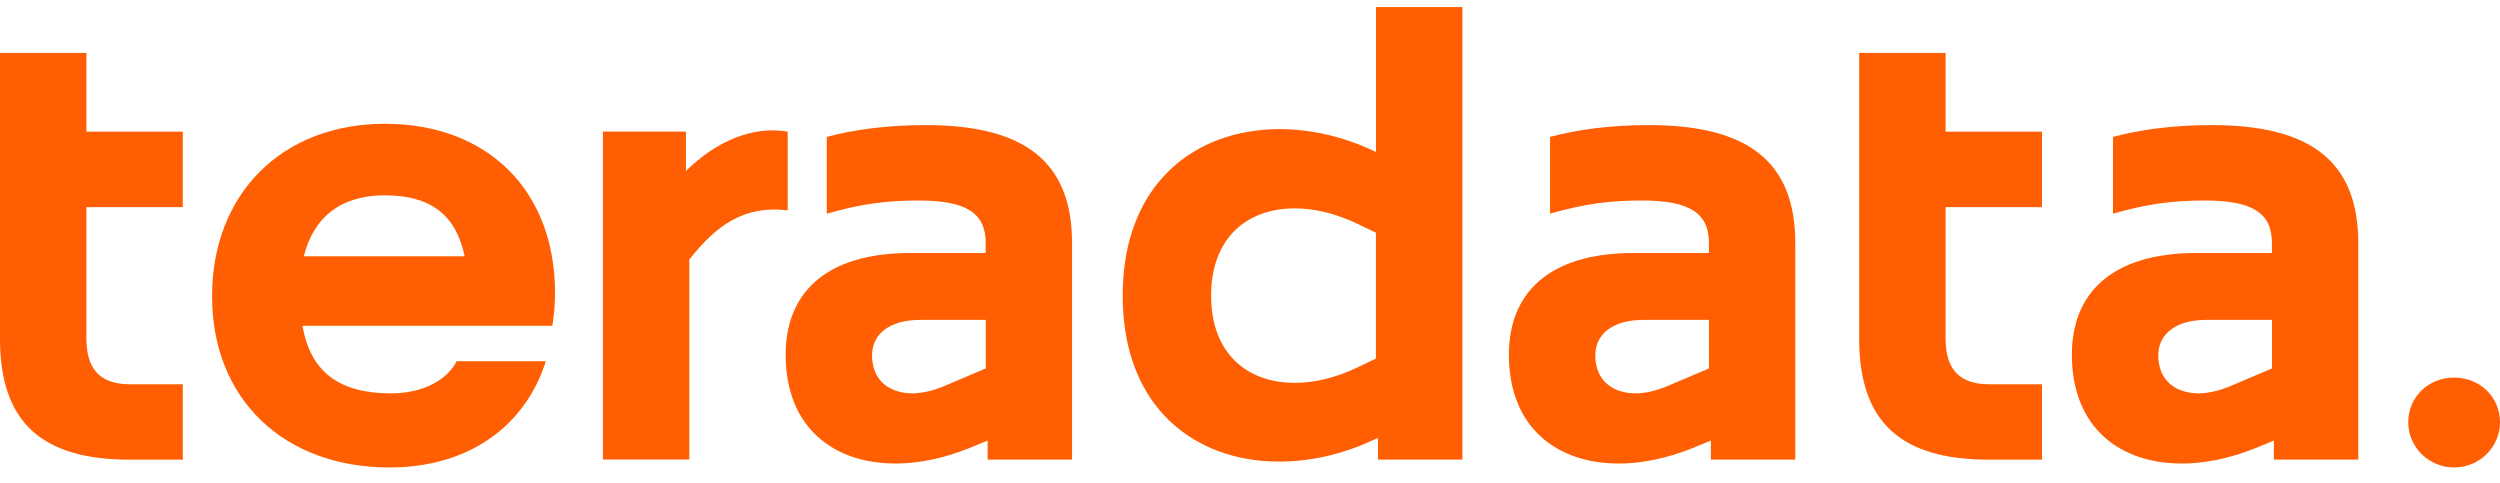 <svg width="150" height="29" viewBox="0 0 150 29" fill="none" xmlns="http://www.w3.org/2000/svg">
<g clip-path="url(#clip0_11187_56788)">
<path d="M0 3.178H5.185V7.901H10.968V12.427H5.185V20.338C5.185 22.385 6.261 23.055 7.777 23.055H10.968V27.58H7.777C2.472 27.58 0 25.299 0 20.338V3.178Z" fill="#FF5F02"/>
<path d="M23.373 28.048C16.992 28.048 12.723 23.915 12.723 17.777C12.723 11.639 16.912 7.427 23.093 7.427C29.273 7.427 33.302 11.441 33.302 17.579C33.302 18.169 33.262 18.799 33.142 19.547H18.148C18.626 22.303 20.343 23.602 23.454 23.602C25.408 23.602 26.845 22.774 27.402 21.673H32.748C31.552 25.49 28.201 28.048 23.373 28.048ZM18.229 15.377H27.88C27.362 12.899 25.846 11.719 23.093 11.719C20.5 11.719 18.826 12.978 18.229 15.377Z" fill="#FF5F02"/>
<path d="M36.174 7.898H41.158V10.258C42.992 8.448 45.187 7.542 47.262 7.898V12.621C44.67 12.309 42.996 13.489 41.359 15.572V27.573H36.174V7.898Z" fill="#FF5F02"/>
<path d="M53.72 27.811C50.052 27.811 47.139 25.684 47.139 21.277C47.139 17.658 49.45 15.179 54.635 15.179H59.142V14.589C59.142 12.78 57.986 12.031 55.113 12.031C53.199 12.031 51.682 12.229 49.607 12.819V8.214C51.204 7.783 53.199 7.506 55.551 7.506C61.534 7.506 64.323 9.747 64.323 14.589V27.577H59.259V26.436L58.103 26.908C56.626 27.498 55.113 27.814 53.717 27.814L53.72 27.811ZM56.553 23.206L59.146 22.105V19.194H55.197C53.403 19.194 52.324 20.022 52.324 21.321C52.324 22.857 53.399 23.602 54.756 23.602C55.314 23.602 55.952 23.443 56.55 23.209L56.553 23.206Z" fill="#FF5F02"/>
<path d="M82.676 27.577V26.278L82.398 26.397C80.564 27.264 78.61 27.696 76.736 27.696C71.751 27.696 67.361 24.508 67.361 17.741C67.361 10.974 71.748 7.747 76.776 7.747C78.61 7.747 80.564 8.178 82.398 9.045L82.559 9.125V0.422H87.744V27.577H82.676ZM77.691 22.972C78.807 22.972 80.043 22.695 81.319 22.105L82.555 21.515V13.96L81.319 13.37C80.043 12.78 78.807 12.503 77.691 12.503C74.818 12.503 72.667 14.273 72.667 17.737C72.667 21.202 74.822 22.972 77.691 22.972Z" fill="#FF5F02"/>
<path d="M97.115 27.811C93.447 27.811 90.533 25.684 90.533 21.277C90.533 17.658 92.845 15.179 98.03 15.179H102.536V14.589C102.536 12.78 101.381 12.031 98.507 12.031C96.593 12.031 95.076 12.229 93.002 12.819V8.214C94.599 7.783 96.593 7.506 98.945 7.506C104.928 7.506 107.718 9.747 107.718 14.589V27.577H102.654V26.436L101.497 26.908C100.021 27.498 98.507 27.814 97.111 27.814L97.115 27.811ZM99.948 23.206L102.54 22.105V19.194H98.591C96.797 19.194 95.718 20.022 95.718 21.321C95.718 22.857 96.794 23.602 98.15 23.602C98.708 23.602 99.346 23.443 99.944 23.209L99.948 23.206Z" fill="#FF5F02"/>
<path d="M111.551 3.178H116.736V7.901H122.519V12.427H116.736V20.338C116.736 22.385 117.811 23.055 119.328 23.055H122.519V27.58H119.328C114.023 27.58 111.551 25.299 111.551 20.338V3.178Z" fill="#FF5F02"/>
<path d="M130.893 27.811C127.225 27.811 124.312 25.684 124.312 21.277C124.312 17.658 126.623 15.179 131.808 15.179H136.316V14.589C136.316 12.78 135.16 12.031 132.287 12.031C130.372 12.031 128.855 12.229 126.78 12.819V8.214C128.378 7.783 130.372 7.506 132.724 7.506C138.707 7.506 141.497 9.747 141.497 14.589V27.577H136.432V26.436L135.277 26.908C133.8 27.498 132.287 27.814 130.89 27.814L130.893 27.811ZM133.727 23.206L136.32 22.105V19.194H132.37C130.576 19.194 129.497 20.022 129.497 21.321C129.497 22.857 130.573 23.602 131.929 23.602C132.487 23.602 133.125 23.443 133.723 23.209L133.727 23.206Z" fill="#FF5F02"/>
<path d="M144.494 25.332C144.494 23.835 145.69 22.655 147.247 22.655C148.804 22.655 150 23.835 150 25.332C150 26.829 148.763 28.048 147.247 28.048C145.73 28.048 144.494 26.829 144.494 25.332Z" fill="#FF5F02"/>
</g>
<defs>
<clipPath id="clip0_11187_56788">
<rect width="150" height="29" fill="white"/>
</clipPath>
</defs>
</svg>

